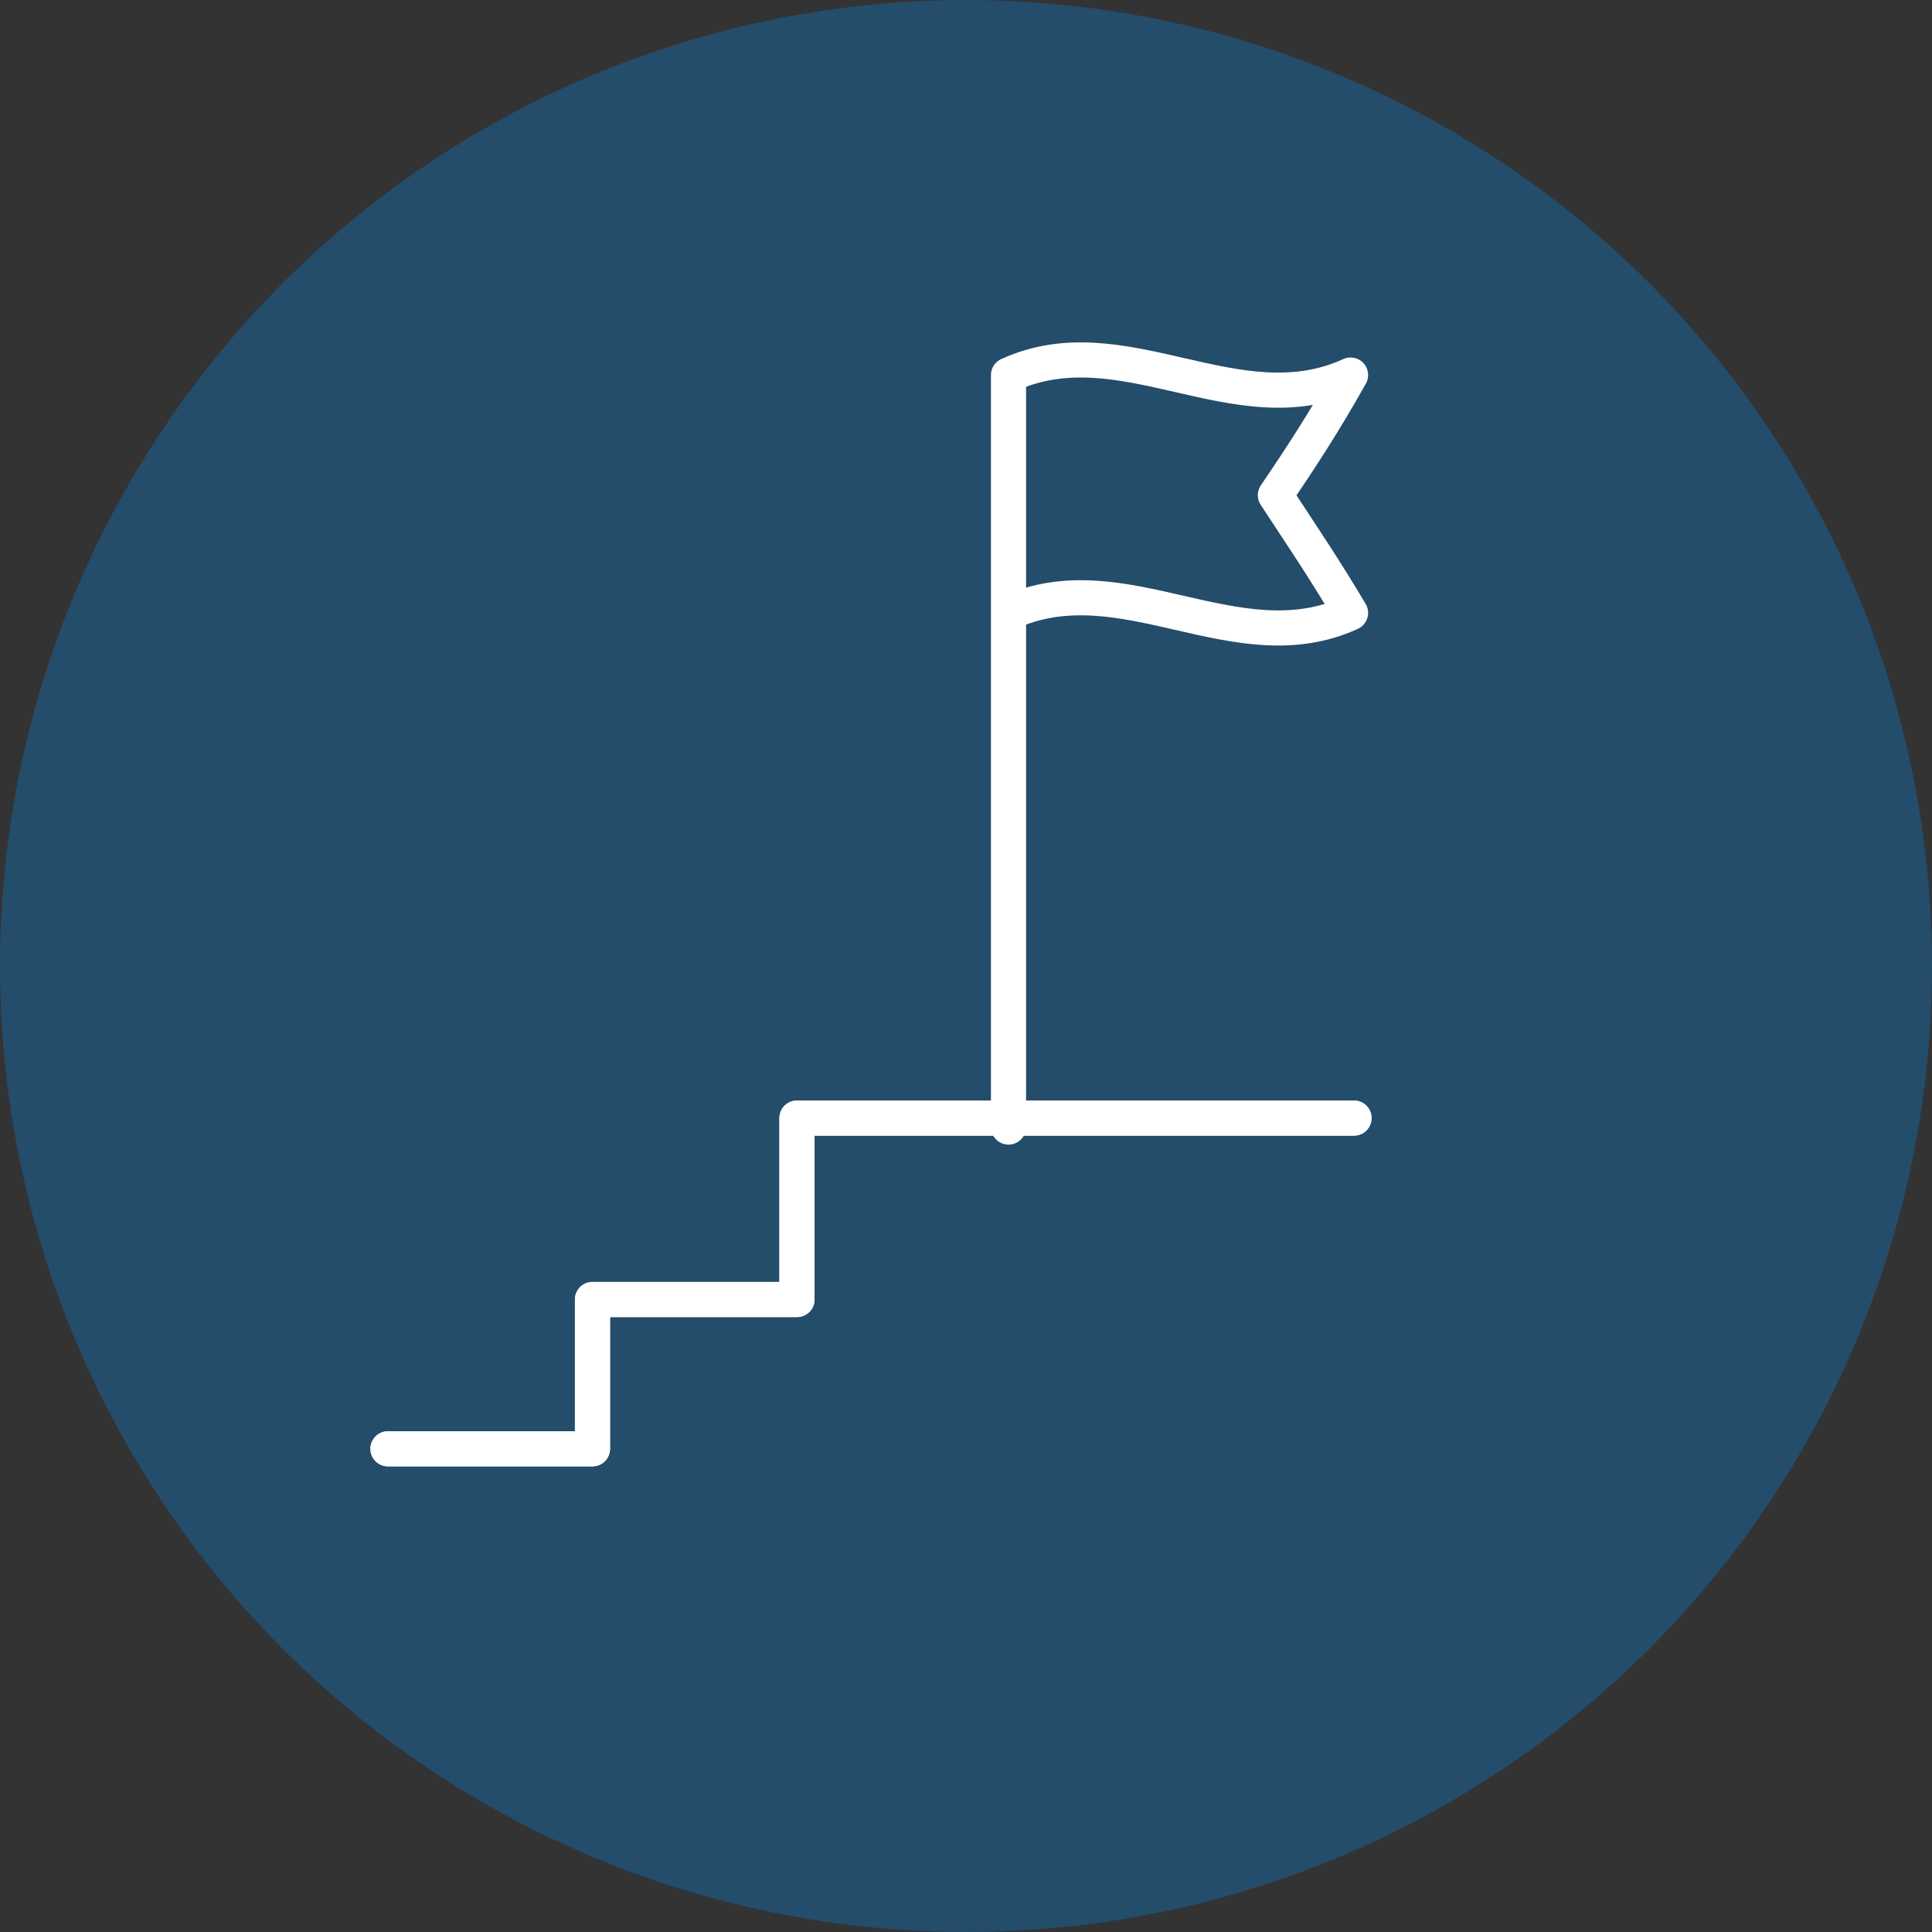<svg xmlns="http://www.w3.org/2000/svg" width="110" height="110"><rect width="100%" height="100%" fill="#333333" stroke="none"/><circle cx="55" cy="55" r="55" fill="rgba(0,135,239,0.3)" data-name="楕円形 15"/><g data-name="グループ 8154"><g data-name="グループ 8153"><path fill="none" stroke="#fff" stroke-linecap="round" stroke-linejoin="round" stroke-width="2" d="M57.42 34.894c6.492-2.979 12.983 2.979 19.475 0-1.506-2.54-2.775-4.4-4.281-6.7 1.506-2.21 2.775-4.162 4.281-6.84-6.492 2.979-12.983-2.979-19.475 0V64.17" data-name="パス 2629"/></g><path fill="none" stroke="#fff" stroke-linecap="round" stroke-linejoin="round" stroke-width="2" d="M77.09 63.658H45.377v10.331H33.733v8.5H22.09" data-name="パス 2630"/><path fill="none" stroke="#fff" stroke-linecap="round" stroke-linejoin="round" stroke-width="2" d="M77.09 63.658H45.377v10.331H33.733v8.5H22.09" data-name="パス 2631"/></g></svg>